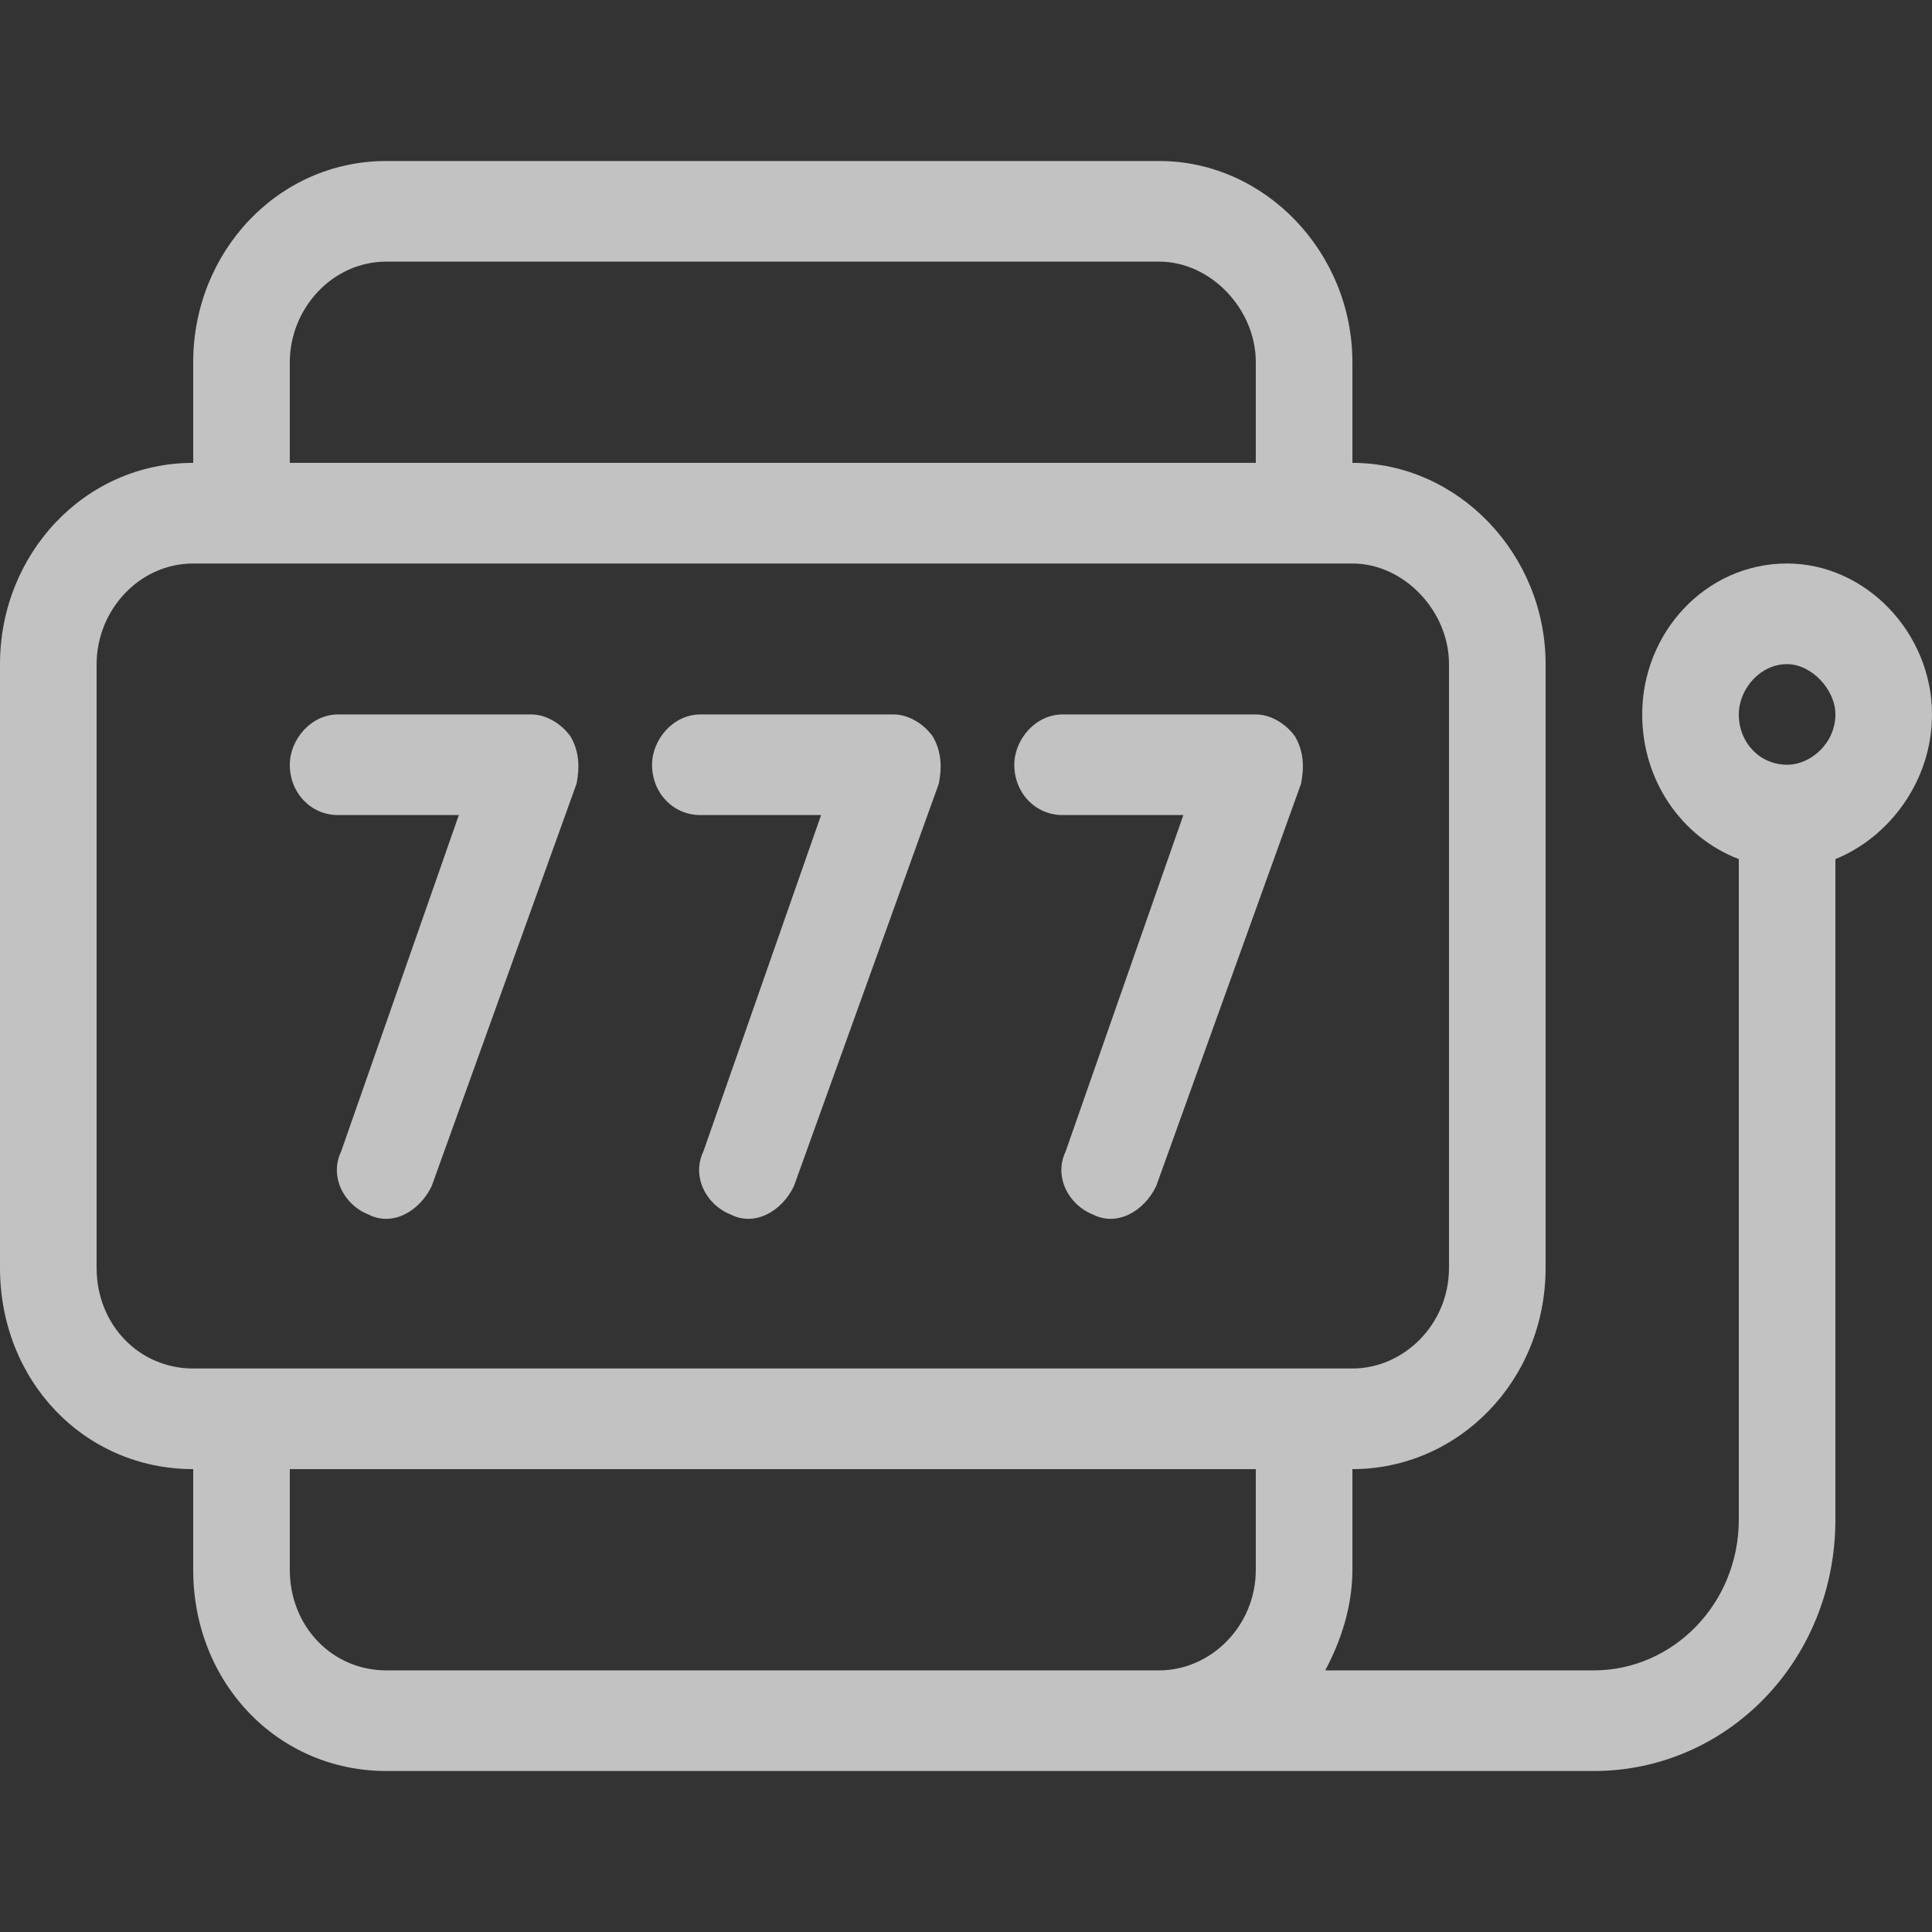 <svg width="48" height="48" viewBox="0 0 48 48" fill="none" xmlns="http://www.w3.org/2000/svg">
<rect x="0" y="0" width="48" height="48" fill="#333333" stroke="none"/>
<g id="Icon 9">
<path id="Vector" d="M31.2 36.5H7.2V39C7.2 40.406 8.25 41.5 9.6 41.5H28.8C30.075 41.5 31.2 40.406 31.2 39V36.5ZM32.925 41.5H39.6C41.55 41.5 43.2 39.859 43.2 37.75V21.344C41.775 20.797 40.8 19.391 40.8 17.75C40.8 15.719 42.375 14 44.4 14C46.35 14 48 15.719 48 17.75C48 19.391 46.95 20.797 45.6 21.344V37.75C45.6 41.266 42.9 44 39.6 44H9.6C6.9 44 4.8 41.812 4.8 39V36.5C2.1 36.5 0 34.312 0 31.5V16.5C0 13.766 2.1 11.5 4.8 11.5V9C4.8 6.266 6.9 4 9.6 4H28.8C31.425 4 33.6 6.266 33.6 9V11.5C36.225 11.5 38.4 13.766 38.4 16.5V31.5C38.4 34.312 36.225 36.5 33.6 36.5V39C33.6 39.938 33.3 40.797 32.925 41.5ZM43.2 17.75C43.2 18.453 43.725 19 44.4 19C45 19 45.6 18.453 45.6 17.75C45.6 17.125 45 16.5 44.4 16.5C43.725 16.5 43.2 17.125 43.2 17.75ZM31.2 9C31.2 7.672 30.075 6.5 28.8 6.5H9.6C8.25 6.5 7.2 7.672 7.2 9V11.5H31.2V9ZM33.6 14H4.8C3.45 14 2.4 15.172 2.4 16.5V31.5C2.4 32.906 3.45 34 4.8 34H33.6C34.875 34 36 32.906 36 31.5V16.5C36 15.172 34.875 14 33.6 14ZM8.4 17.75H13.2C13.575 17.75 13.95 17.984 14.175 18.297C14.4 18.688 14.4 19.078 14.325 19.469L10.725 29.469C10.425 30.094 9.75 30.484 9.15 30.172C8.55 29.938 8.175 29.234 8.475 28.609L11.4 20.25H8.4C7.725 20.25 7.2 19.703 7.2 19C7.2 18.375 7.725 17.75 8.4 17.75ZM17.4 17.75H22.2C22.575 17.75 22.95 17.984 23.175 18.297C23.4 18.688 23.4 19.078 23.325 19.469L19.725 29.469C19.425 30.094 18.75 30.484 18.15 30.172C17.55 29.938 17.175 29.234 17.475 28.609L20.4 20.25H17.4C16.725 20.25 16.2 19.703 16.2 19C16.2 18.375 16.725 17.75 17.4 17.75ZM26.4 17.75H31.2C31.575 17.75 31.95 17.984 32.175 18.297C32.4 18.688 32.4 19.078 32.325 19.469L28.725 29.469C28.425 30.094 27.75 30.484 27.15 30.172C26.55 29.938 26.175 29.234 26.475 28.609L29.4 20.25H26.4C25.725 20.25 25.2 19.703 25.2 19C25.2 18.375 25.725 17.75 26.4 17.75Z" fill="white" fill-opacity="0.7"/>
</g>
</svg>
